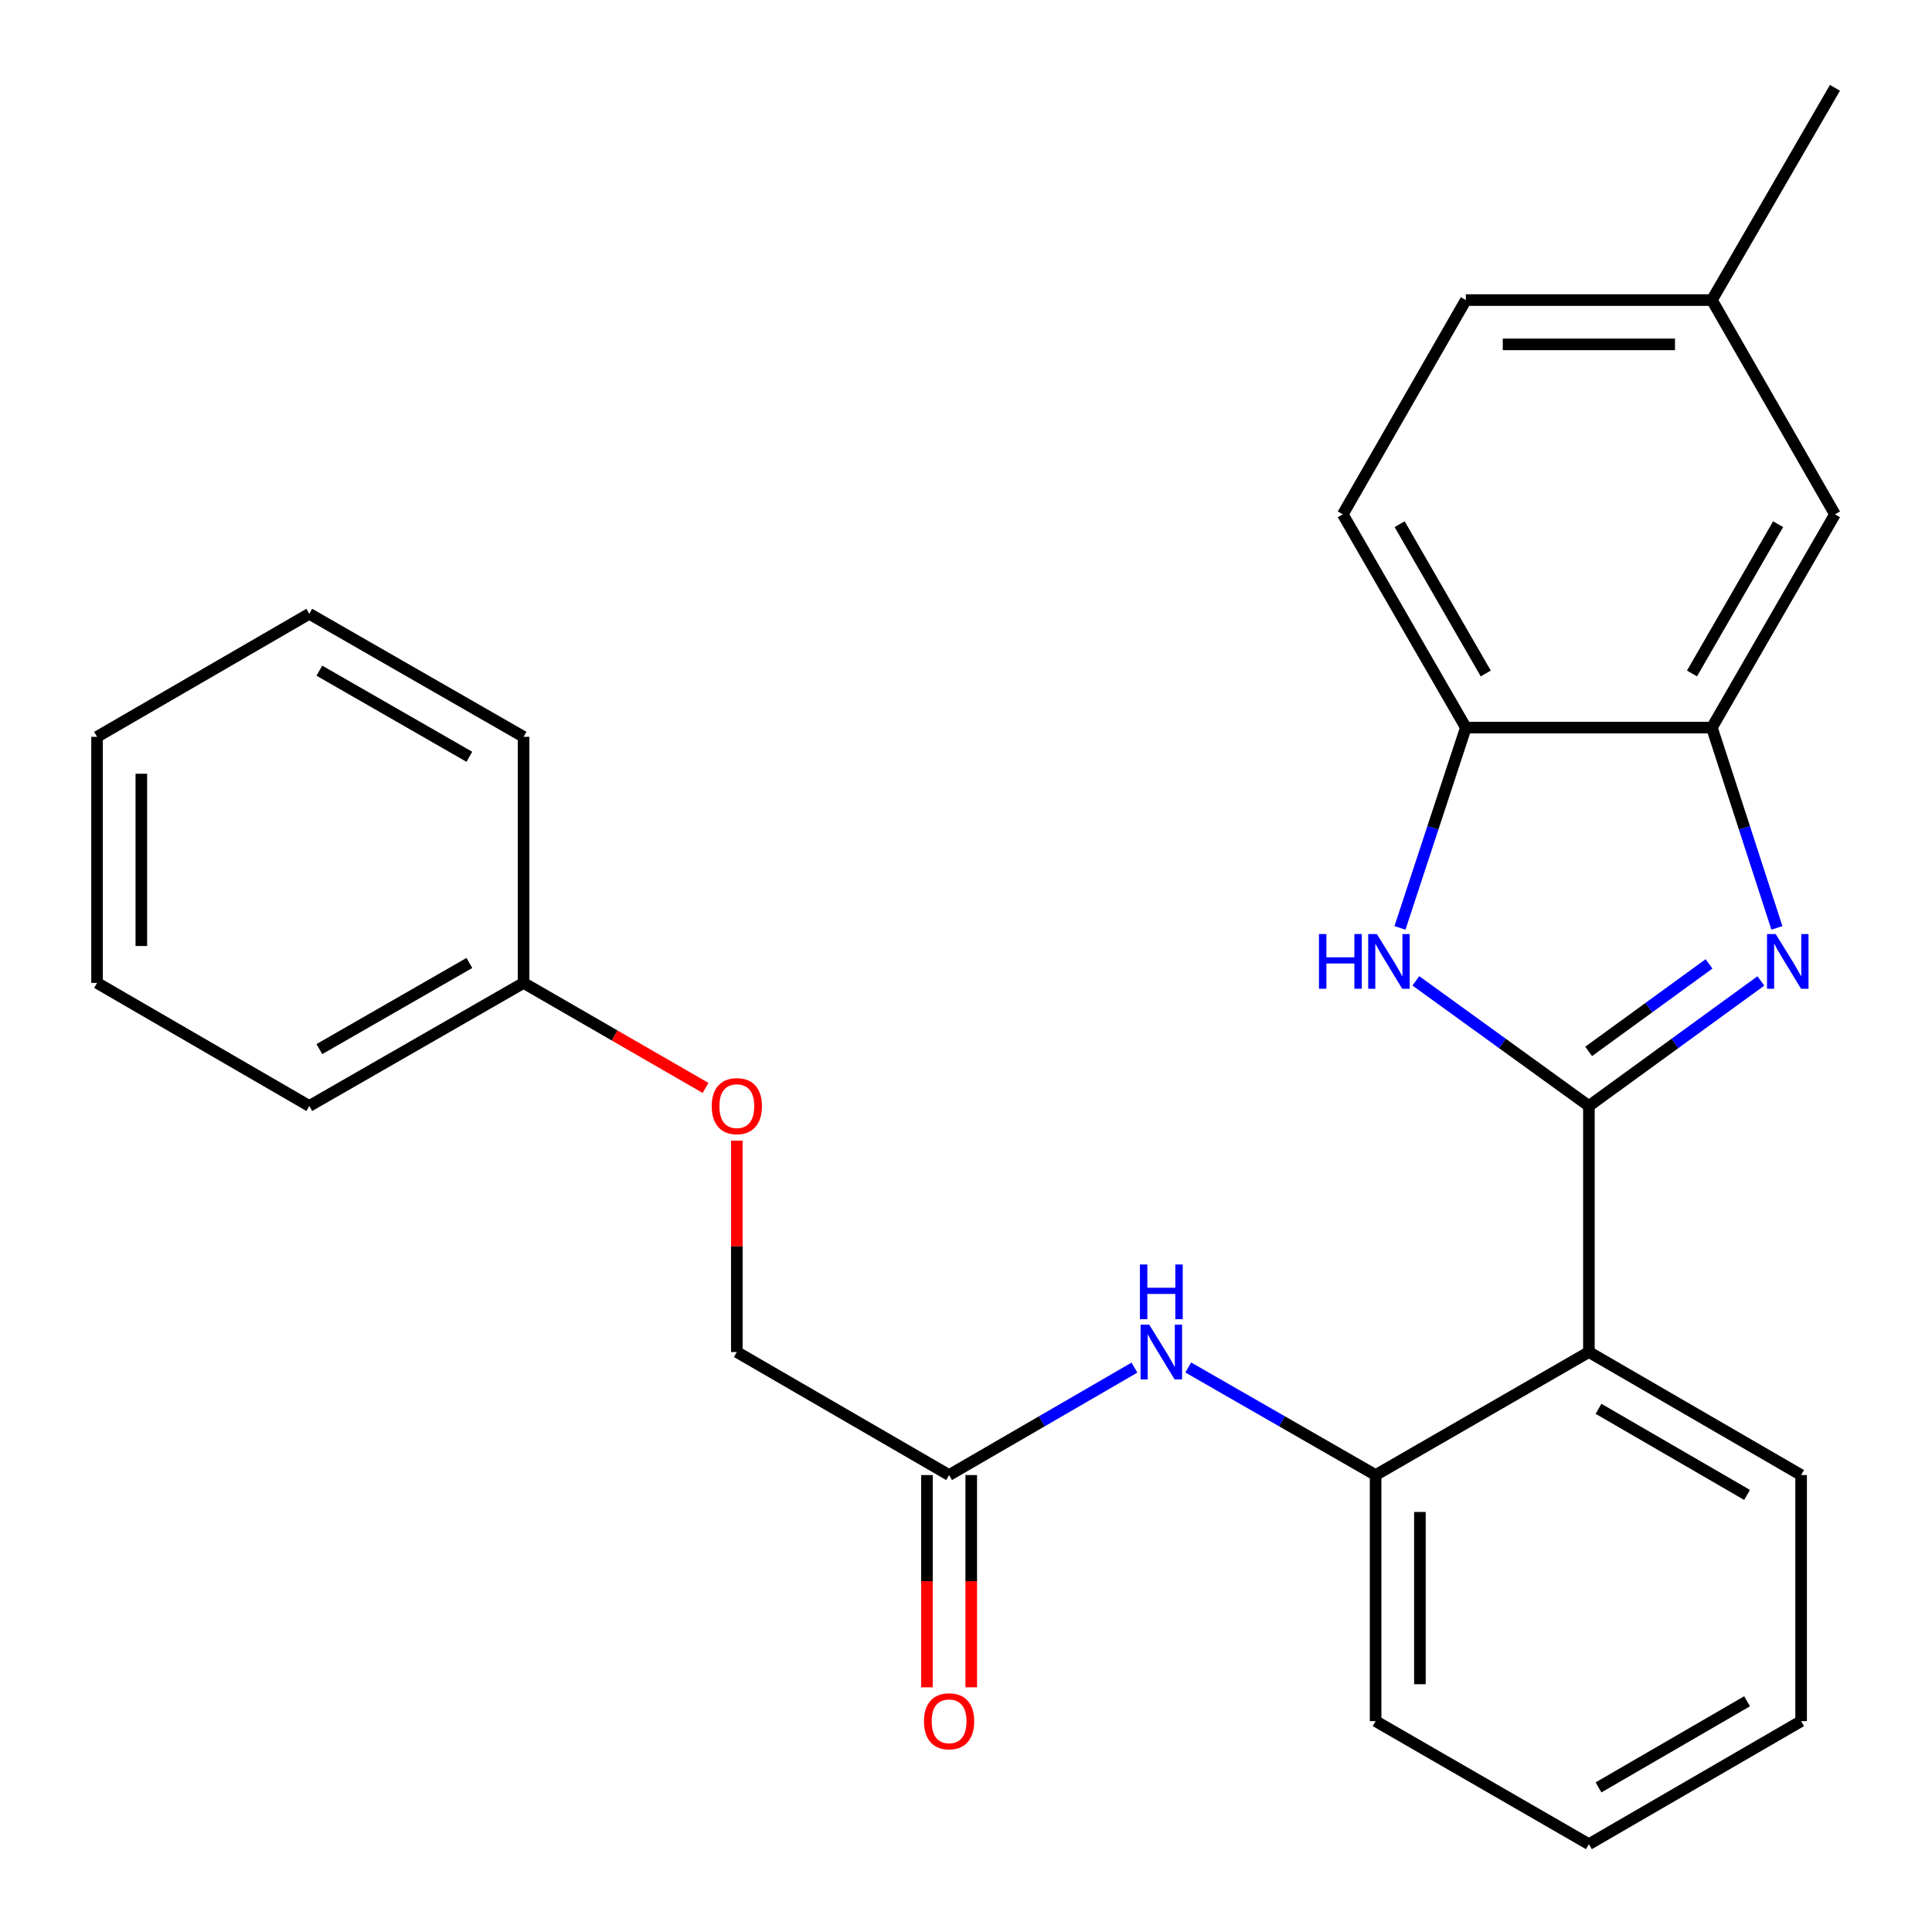 <?xml version='1.0' encoding='iso-8859-1'?>
<svg version='1.1' baseProfile='full'
              xmlns='http://www.w3.org/2000/svg'
                      xmlns:rdkit='http://www.rdkit.org/xml'
                      xmlns:xlink='http://www.w3.org/1999/xlink'
                  xml:space='preserve'
width='1000px' height='1000px' viewBox='0 0 1000 1000'>
<!-- END OF HEADER -->
<rect style='opacity:1.0;fill:#FFFFFF;stroke:none' width='1000' height='1000' x='0' y='0'> </rect>
<path class='bond-0' d='M 822.413,572.454 L 866.921,540.097' style='fill:none;fill-rule:evenodd;stroke:#000000;stroke-width:6px;stroke-linecap:butt;stroke-linejoin:miter;stroke-opacity:1' />
<path class='bond-0' d='M 866.921,540.097 L 911.428,507.739' style='fill:none;fill-rule:evenodd;stroke:#0000FF;stroke-width:6px;stroke-linecap:butt;stroke-linejoin:miter;stroke-opacity:1' />
<path class='bond-0' d='M 822.283,544.202 L 853.438,521.551' style='fill:none;fill-rule:evenodd;stroke:#000000;stroke-width:6px;stroke-linecap:butt;stroke-linejoin:miter;stroke-opacity:1' />
<path class='bond-0' d='M 853.438,521.551 L 884.593,498.901' style='fill:none;fill-rule:evenodd;stroke:#0000FF;stroke-width:6px;stroke-linecap:butt;stroke-linejoin:miter;stroke-opacity:1' />
<path class='bond-1' d='M 822.413,572.454 L 777.631,540.073' style='fill:none;fill-rule:evenodd;stroke:#000000;stroke-width:6px;stroke-linecap:butt;stroke-linejoin:miter;stroke-opacity:1' />
<path class='bond-1' d='M 777.631,540.073 L 732.85,507.693' style='fill:none;fill-rule:evenodd;stroke:#0000FF;stroke-width:6px;stroke-linecap:butt;stroke-linejoin:miter;stroke-opacity:1' />
<path class='bond-2' d='M 822.413,572.454 L 822.413,699.809' style='fill:none;fill-rule:evenodd;stroke:#000000;stroke-width:6px;stroke-linecap:butt;stroke-linejoin:miter;stroke-opacity:1' />
<path class='bond-3' d='M 919.722,480.277 L 902.9,428.442' style='fill:none;fill-rule:evenodd;stroke:#0000FF;stroke-width:6px;stroke-linecap:butt;stroke-linejoin:miter;stroke-opacity:1' />
<path class='bond-3' d='M 902.9,428.442 L 886.078,376.606' style='fill:none;fill-rule:evenodd;stroke:#000000;stroke-width:6px;stroke-linecap:butt;stroke-linejoin:miter;stroke-opacity:1' />
<path class='bond-4' d='M 724.622,480.273 L 741.673,428.44' style='fill:none;fill-rule:evenodd;stroke:#0000FF;stroke-width:6px;stroke-linecap:butt;stroke-linejoin:miter;stroke-opacity:1' />
<path class='bond-4' d='M 741.673,428.44 L 758.723,376.606' style='fill:none;fill-rule:evenodd;stroke:#000000;stroke-width:6px;stroke-linecap:butt;stroke-linejoin:miter;stroke-opacity:1' />
<path class='bond-5' d='M 822.413,699.809 L 712.013,763.487' style='fill:none;fill-rule:evenodd;stroke:#000000;stroke-width:6px;stroke-linecap:butt;stroke-linejoin:miter;stroke-opacity:1' />
<path class='bond-15' d='M 822.413,699.809 L 932.254,763.487' style='fill:none;fill-rule:evenodd;stroke:#000000;stroke-width:6px;stroke-linecap:butt;stroke-linejoin:miter;stroke-opacity:1' />
<path class='bond-15' d='M 827.39,729.197 L 904.278,773.772' style='fill:none;fill-rule:evenodd;stroke:#000000;stroke-width:6px;stroke-linecap:butt;stroke-linejoin:miter;stroke-opacity:1' />
<path class='bond-8' d='M 886.078,376.606 L 949.769,266.218' style='fill:none;fill-rule:evenodd;stroke:#000000;stroke-width:6px;stroke-linecap:butt;stroke-linejoin:miter;stroke-opacity:1' />
<path class='bond-8' d='M 875.772,348.589 L 920.355,271.318' style='fill:none;fill-rule:evenodd;stroke:#000000;stroke-width:6px;stroke-linecap:butt;stroke-linejoin:miter;stroke-opacity:1' />
<path class='bond-26' d='M 886.078,376.606 L 758.723,376.606' style='fill:none;fill-rule:evenodd;stroke:#000000;stroke-width:6px;stroke-linecap:butt;stroke-linejoin:miter;stroke-opacity:1' />
<path class='bond-10' d='M 758.723,376.606 L 695.033,266.218' style='fill:none;fill-rule:evenodd;stroke:#000000;stroke-width:6px;stroke-linecap:butt;stroke-linejoin:miter;stroke-opacity:1' />
<path class='bond-10' d='M 769.029,348.589 L 724.446,271.318' style='fill:none;fill-rule:evenodd;stroke:#000000;stroke-width:6px;stroke-linecap:butt;stroke-linejoin:miter;stroke-opacity:1' />
<path class='bond-6' d='M 712.013,763.487 L 663.526,735.649' style='fill:none;fill-rule:evenodd;stroke:#000000;stroke-width:6px;stroke-linecap:butt;stroke-linejoin:miter;stroke-opacity:1' />
<path class='bond-6' d='M 663.526,735.649 L 615.039,707.811' style='fill:none;fill-rule:evenodd;stroke:#0000FF;stroke-width:6px;stroke-linecap:butt;stroke-linejoin:miter;stroke-opacity:1' />
<path class='bond-17' d='M 712.013,763.487 L 712.013,890.855' style='fill:none;fill-rule:evenodd;stroke:#000000;stroke-width:6px;stroke-linecap:butt;stroke-linejoin:miter;stroke-opacity:1' />
<path class='bond-17' d='M 734.941,782.592 L 734.941,871.75' style='fill:none;fill-rule:evenodd;stroke:#000000;stroke-width:6px;stroke-linecap:butt;stroke-linejoin:miter;stroke-opacity:1' />
<path class='bond-7' d='M 587.188,707.875 L 539.218,735.681' style='fill:none;fill-rule:evenodd;stroke:#0000FF;stroke-width:6px;stroke-linecap:butt;stroke-linejoin:miter;stroke-opacity:1' />
<path class='bond-7' d='M 539.218,735.681 L 491.249,763.487' style='fill:none;fill-rule:evenodd;stroke:#000000;stroke-width:6px;stroke-linecap:butt;stroke-linejoin:miter;stroke-opacity:1' />
<path class='bond-9' d='M 479.785,763.487 L 479.785,818.419' style='fill:none;fill-rule:evenodd;stroke:#000000;stroke-width:6px;stroke-linecap:butt;stroke-linejoin:miter;stroke-opacity:1' />
<path class='bond-9' d='M 479.785,818.419 L 479.785,873.351' style='fill:none;fill-rule:evenodd;stroke:#FF0000;stroke-width:6px;stroke-linecap:butt;stroke-linejoin:miter;stroke-opacity:1' />
<path class='bond-9' d='M 502.713,763.487 L 502.713,818.419' style='fill:none;fill-rule:evenodd;stroke:#000000;stroke-width:6px;stroke-linecap:butt;stroke-linejoin:miter;stroke-opacity:1' />
<path class='bond-9' d='M 502.713,818.419 L 502.713,873.351' style='fill:none;fill-rule:evenodd;stroke:#FF0000;stroke-width:6px;stroke-linecap:butt;stroke-linejoin:miter;stroke-opacity:1' />
<path class='bond-12' d='M 491.249,763.487 L 381.383,699.809' style='fill:none;fill-rule:evenodd;stroke:#000000;stroke-width:6px;stroke-linecap:butt;stroke-linejoin:miter;stroke-opacity:1' />
<path class='bond-13' d='M 949.769,266.218 L 886.078,155.32' style='fill:none;fill-rule:evenodd;stroke:#000000;stroke-width:6px;stroke-linecap:butt;stroke-linejoin:miter;stroke-opacity:1' />
<path class='bond-14' d='M 695.033,266.218 L 758.723,155.32' style='fill:none;fill-rule:evenodd;stroke:#000000;stroke-width:6px;stroke-linecap:butt;stroke-linejoin:miter;stroke-opacity:1' />
<path class='bond-11' d='M 381.383,590.398 L 381.383,645.104' style='fill:none;fill-rule:evenodd;stroke:#FF0000;stroke-width:6px;stroke-linecap:butt;stroke-linejoin:miter;stroke-opacity:1' />
<path class='bond-11' d='M 381.383,645.104 L 381.383,699.809' style='fill:none;fill-rule:evenodd;stroke:#000000;stroke-width:6px;stroke-linecap:butt;stroke-linejoin:miter;stroke-opacity:1' />
<path class='bond-16' d='M 365.197,563.115 L 318.096,535.94' style='fill:none;fill-rule:evenodd;stroke:#FF0000;stroke-width:6px;stroke-linecap:butt;stroke-linejoin:miter;stroke-opacity:1' />
<path class='bond-16' d='M 318.096,535.94 L 270.995,508.764' style='fill:none;fill-rule:evenodd;stroke:#000000;stroke-width:6px;stroke-linecap:butt;stroke-linejoin:miter;stroke-opacity:1' />
<path class='bond-18' d='M 886.078,155.32 L 949.769,45.455' style='fill:none;fill-rule:evenodd;stroke:#000000;stroke-width:6px;stroke-linecap:butt;stroke-linejoin:miter;stroke-opacity:1' />
<path class='bond-28' d='M 886.078,155.32 L 758.723,155.32' style='fill:none;fill-rule:evenodd;stroke:#000000;stroke-width:6px;stroke-linecap:butt;stroke-linejoin:miter;stroke-opacity:1' />
<path class='bond-28' d='M 866.975,178.249 L 777.826,178.249' style='fill:none;fill-rule:evenodd;stroke:#000000;stroke-width:6px;stroke-linecap:butt;stroke-linejoin:miter;stroke-opacity:1' />
<path class='bond-21' d='M 932.254,763.487 L 932.254,890.855' style='fill:none;fill-rule:evenodd;stroke:#000000;stroke-width:6px;stroke-linecap:butt;stroke-linejoin:miter;stroke-opacity:1' />
<path class='bond-19' d='M 270.995,508.764 L 160.084,572.454' style='fill:none;fill-rule:evenodd;stroke:#000000;stroke-width:6px;stroke-linecap:butt;stroke-linejoin:miter;stroke-opacity:1' />
<path class='bond-19' d='M 242.94,498.434 L 165.303,543.017' style='fill:none;fill-rule:evenodd;stroke:#000000;stroke-width:6px;stroke-linecap:butt;stroke-linejoin:miter;stroke-opacity:1' />
<path class='bond-20' d='M 270.995,508.764 L 270.995,381.383' style='fill:none;fill-rule:evenodd;stroke:#000000;stroke-width:6px;stroke-linecap:butt;stroke-linejoin:miter;stroke-opacity:1' />
<path class='bond-27' d='M 712.013,890.855 L 822.413,954.545' style='fill:none;fill-rule:evenodd;stroke:#000000;stroke-width:6px;stroke-linecap:butt;stroke-linejoin:miter;stroke-opacity:1' />
<path class='bond-23' d='M 160.084,572.454 L 50.231,508.764' style='fill:none;fill-rule:evenodd;stroke:#000000;stroke-width:6px;stroke-linecap:butt;stroke-linejoin:miter;stroke-opacity:1' />
<path class='bond-24' d='M 270.995,381.383 L 160.084,317.705' style='fill:none;fill-rule:evenodd;stroke:#000000;stroke-width:6px;stroke-linecap:butt;stroke-linejoin:miter;stroke-opacity:1' />
<path class='bond-24' d='M 242.942,391.716 L 165.305,347.141' style='fill:none;fill-rule:evenodd;stroke:#000000;stroke-width:6px;stroke-linecap:butt;stroke-linejoin:miter;stroke-opacity:1' />
<path class='bond-22' d='M 932.254,890.855 L 822.413,954.545' style='fill:none;fill-rule:evenodd;stroke:#000000;stroke-width:6px;stroke-linecap:butt;stroke-linejoin:miter;stroke-opacity:1' />
<path class='bond-22' d='M 904.276,880.573 L 827.388,925.157' style='fill:none;fill-rule:evenodd;stroke:#000000;stroke-width:6px;stroke-linecap:butt;stroke-linejoin:miter;stroke-opacity:1' />
<path class='bond-29' d='M 50.231,508.764 L 50.231,381.383' style='fill:none;fill-rule:evenodd;stroke:#000000;stroke-width:6px;stroke-linecap:butt;stroke-linejoin:miter;stroke-opacity:1' />
<path class='bond-29' d='M 73.16,489.657 L 73.16,400.49' style='fill:none;fill-rule:evenodd;stroke:#000000;stroke-width:6px;stroke-linecap:butt;stroke-linejoin:miter;stroke-opacity:1' />
<path class='bond-25' d='M 160.084,317.705 L 50.231,381.383' style='fill:none;fill-rule:evenodd;stroke:#000000;stroke-width:6px;stroke-linecap:butt;stroke-linejoin:miter;stroke-opacity:1' />
<path  class='atom-1' d='M 919.09 483.458
L 928.37 498.458
Q 929.29 499.938, 930.77 502.618
Q 932.25 505.298, 932.33 505.458
L 932.33 483.458
L 936.09 483.458
L 936.09 511.778
L 932.21 511.778
L 922.25 495.378
Q 921.09 493.458, 919.85 491.258
Q 918.65 489.058, 918.29 488.378
L 918.29 511.778
L 914.61 511.778
L 914.61 483.458
L 919.09 483.458
' fill='#0000FF'/>
<path  class='atom-2' d='M 682.697 483.458
L 686.537 483.458
L 686.537 495.498
L 701.017 495.498
L 701.017 483.458
L 704.857 483.458
L 704.857 511.778
L 701.017 511.778
L 701.017 498.698
L 686.537 498.698
L 686.537 511.778
L 682.697 511.778
L 682.697 483.458
' fill='#0000FF'/>
<path  class='atom-2' d='M 712.657 483.458
L 721.937 498.458
Q 722.857 499.938, 724.337 502.618
Q 725.817 505.298, 725.897 505.458
L 725.897 483.458
L 729.657 483.458
L 729.657 511.778
L 725.777 511.778
L 715.817 495.378
Q 714.657 493.458, 713.417 491.258
Q 712.217 489.058, 711.857 488.378
L 711.857 511.778
L 708.177 511.778
L 708.177 483.458
L 712.657 483.458
' fill='#0000FF'/>
<path  class='atom-7' d='M 594.842 685.649
L 604.122 700.649
Q 605.042 702.129, 606.522 704.809
Q 608.002 707.489, 608.082 707.649
L 608.082 685.649
L 611.842 685.649
L 611.842 713.969
L 607.962 713.969
L 598.002 697.569
Q 596.842 695.649, 595.602 693.449
Q 594.402 691.249, 594.042 690.569
L 594.042 713.969
L 590.362 713.969
L 590.362 685.649
L 594.842 685.649
' fill='#0000FF'/>
<path  class='atom-7' d='M 590.022 654.497
L 593.862 654.497
L 593.862 666.537
L 608.342 666.537
L 608.342 654.497
L 612.182 654.497
L 612.182 682.817
L 608.342 682.817
L 608.342 669.737
L 593.862 669.737
L 593.862 682.817
L 590.022 682.817
L 590.022 654.497
' fill='#0000FF'/>
<path  class='atom-10' d='M 478.249 890.935
Q 478.249 884.135, 481.609 880.335
Q 484.969 876.535, 491.249 876.535
Q 497.529 876.535, 500.889 880.335
Q 504.249 884.135, 504.249 890.935
Q 504.249 897.815, 500.849 901.735
Q 497.449 905.615, 491.249 905.615
Q 485.009 905.615, 481.609 901.735
Q 478.249 897.855, 478.249 890.935
M 491.249 902.415
Q 495.569 902.415, 497.889 899.535
Q 500.249 896.615, 500.249 890.935
Q 500.249 885.375, 497.889 882.575
Q 495.569 879.735, 491.249 879.735
Q 486.929 879.735, 484.569 882.535
Q 482.249 885.335, 482.249 890.935
Q 482.249 896.655, 484.569 899.535
Q 486.929 902.415, 491.249 902.415
' fill='#FF0000'/>
<path  class='atom-12' d='M 368.383 572.534
Q 368.383 565.734, 371.743 561.934
Q 375.103 558.134, 381.383 558.134
Q 387.663 558.134, 391.023 561.934
Q 394.383 565.734, 394.383 572.534
Q 394.383 579.414, 390.983 583.334
Q 387.583 587.214, 381.383 587.214
Q 375.143 587.214, 371.743 583.334
Q 368.383 579.454, 368.383 572.534
M 381.383 584.014
Q 385.703 584.014, 388.023 581.134
Q 390.383 578.214, 390.383 572.534
Q 390.383 566.974, 388.023 564.174
Q 385.703 561.334, 381.383 561.334
Q 377.063 561.334, 374.703 564.134
Q 372.383 566.934, 372.383 572.534
Q 372.383 578.254, 374.703 581.134
Q 377.063 584.014, 381.383 584.014
' fill='#FF0000'/>
</svg>
